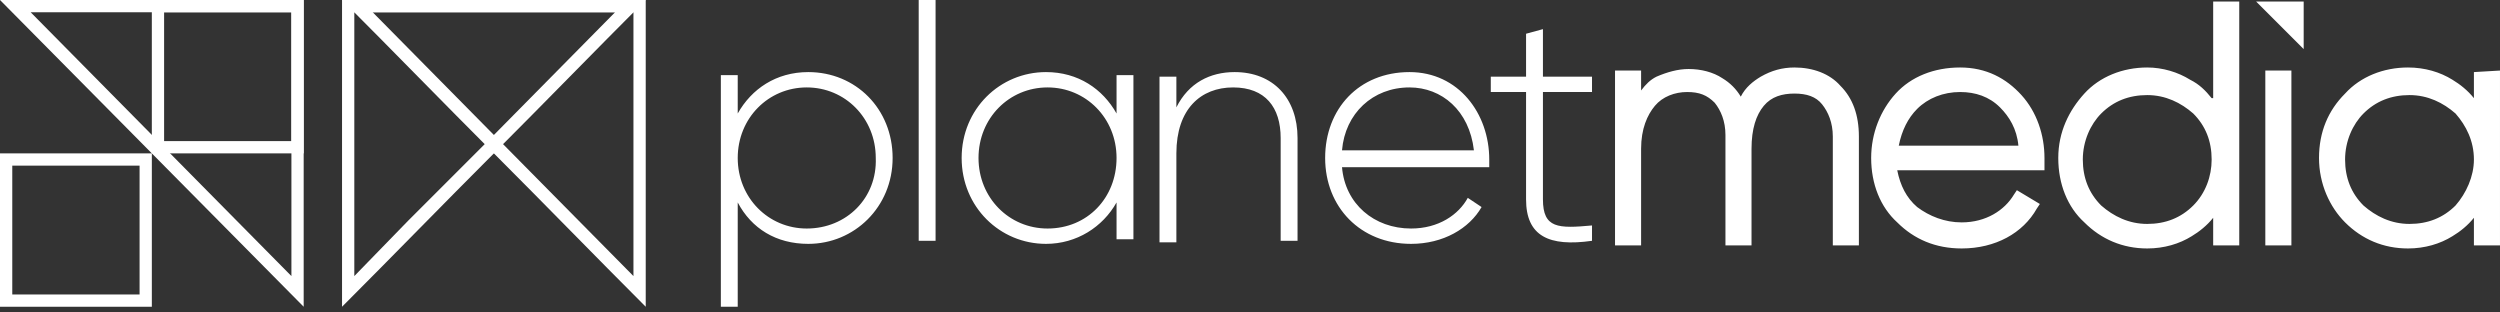 <svg width="200" height="25" viewBox="0 0 200 25" fill="none" xmlns="http://www.w3.org/2000/svg">
<rect x="0" y="0" width="200" height="25" fill="#333333" stroke="none"/>
<path d="M49.204 0.982L39.511 10.797L29.817 0.982H49.204ZM51.658 0H27.363C31.412 4.049 35.461 8.221 39.511 12.27C43.56 8.221 47.609 4.049 51.658 0Z" fill="white"/>
<path d="M11.166 23.558H0.982V13.251H11.166V23.558ZM12.147 12.27H0V24.54H12.147V12.27Z" fill="white"/>
<path d="M64.662 5.767C62.085 5.767 60.122 7.117 59.018 9.08V6.012H57.668V24.54H59.018V16.196C60.122 18.282 62.085 19.509 64.662 19.509C68.343 19.509 71.41 16.564 71.41 12.638C71.41 8.712 68.466 5.767 64.662 5.767ZM64.539 18.282C61.472 18.282 59.018 15.828 59.018 12.638C59.018 9.448 61.472 6.994 64.539 6.994C67.607 6.994 70.061 9.448 70.061 12.638C70.183 15.828 67.729 18.282 64.539 18.282ZM73.496 19.264H74.846V0H73.496V19.264ZM89.324 9.08C88.22 7.117 86.257 5.767 83.68 5.767C79.999 5.767 76.932 8.712 76.932 12.638C76.932 16.564 79.999 19.509 83.68 19.509C86.134 19.509 88.22 18.16 89.324 16.196V19.141H90.674V6.012H89.324V9.08ZM83.803 18.282C80.736 18.282 78.281 15.828 78.281 12.638C78.281 9.448 80.736 6.994 83.803 6.994C86.87 6.994 89.324 9.448 89.324 12.638C89.324 15.828 86.993 18.282 83.803 18.282ZM98.772 5.767C96.809 5.767 95.091 6.626 94.11 8.589V6.135H92.76V19.387H94.11V12.27C94.11 8.712 96.073 6.994 98.65 6.994C101.226 6.994 102.453 8.589 102.453 11.043V19.264H103.803V11.043C103.803 7.853 101.84 5.767 98.772 5.767ZM112.76 5.767C108.711 5.767 106.012 8.712 106.012 12.638C106.012 16.564 108.834 19.509 112.883 19.509C115.459 19.509 117.545 18.282 118.527 16.564L117.423 15.828C116.686 17.178 115.091 18.282 112.883 18.282C109.938 18.282 107.607 16.319 107.361 13.374H119.14C119.14 13.129 119.14 13.006 119.14 12.761C119.14 9.08 116.686 5.767 112.76 5.767ZM107.361 12.024C107.607 9.08 109.815 6.994 112.76 6.994C115.337 6.994 117.545 8.834 117.913 12.024H107.361ZM123.435 2.331L122.085 2.699V6.135H119.263V7.362H122.085V15.951C122.085 18.896 123.926 19.755 127.361 19.264V18.037C124.662 18.282 123.435 18.282 123.435 15.951V7.362H127.361V6.135H123.435V2.331ZM143.558 5.399C142.576 5.399 141.717 5.644 140.858 6.135C140.245 6.503 139.631 6.994 139.263 7.73C138.895 7.117 138.404 6.626 137.791 6.258C137.054 5.767 136.073 5.521 135.091 5.521C134.232 5.521 133.373 5.767 132.515 6.135C132.024 6.38 131.656 6.748 131.288 7.239V5.644H129.202V19.632H131.288V11.902C131.288 10.307 131.778 9.202 132.392 8.466C133.005 7.73 133.987 7.362 134.969 7.362C135.95 7.362 136.564 7.607 137.177 8.221C137.668 8.834 138.036 9.693 138.036 10.797V19.632H140.122V11.902C140.122 10.307 140.49 9.202 141.104 8.466C141.717 7.73 142.576 7.485 143.558 7.485C144.539 7.485 145.275 7.73 145.766 8.344C146.257 8.957 146.625 9.816 146.625 10.92V19.632H148.711V10.92C148.711 9.202 148.22 7.853 147.239 6.871C146.38 5.89 145.03 5.399 143.558 5.399ZM156.809 5.399C154.723 5.399 152.883 6.135 151.656 7.485C150.429 8.834 149.693 10.675 149.693 12.638C149.693 14.724 150.429 16.564 151.778 17.791C153.128 19.141 154.846 19.877 156.932 19.877C159.631 19.877 161.84 18.65 162.944 16.687L163.189 16.319L161.349 15.215L161.104 15.583C160.367 16.81 158.895 17.791 156.932 17.791C155.582 17.791 154.355 17.301 153.373 16.564C152.515 15.828 152.024 14.847 151.778 13.62H163.558V13.252C163.558 13.129 163.558 12.883 163.558 12.638C163.558 10.797 162.944 8.957 161.717 7.607C160.49 6.258 158.895 5.399 156.809 5.399ZM151.901 11.656C152.147 10.429 152.637 9.448 153.373 8.712C154.232 7.853 155.459 7.362 156.809 7.362C158.036 7.362 159.14 7.73 159.999 8.589C160.735 9.325 161.349 10.307 161.472 11.656H151.901ZM176.932 7.853C176.441 7.239 175.95 6.748 175.214 6.38C174.232 5.767 173.005 5.399 171.778 5.399C169.815 5.399 167.975 6.135 166.748 7.485C165.521 8.834 164.662 10.552 164.662 12.638C164.662 14.724 165.398 16.564 166.748 17.791C168.097 19.141 169.815 19.877 171.778 19.877C173.128 19.877 174.355 19.509 175.337 18.896C175.95 18.528 176.564 18.037 177.054 17.423V19.632H179.14V0.123H177.054V7.853H176.932ZM175.459 16.442C174.478 17.423 173.251 17.914 171.778 17.914C170.306 17.914 169.079 17.301 168.097 16.442C167.116 15.46 166.625 14.233 166.625 12.761C166.625 11.288 167.239 9.939 168.097 9.08C169.079 8.098 170.306 7.607 171.778 7.607C173.251 7.607 174.478 8.221 175.459 9.08C176.441 10.061 176.932 11.288 176.932 12.761C176.932 14.11 176.441 15.46 175.459 16.442ZM181.226 19.632H183.312V5.644H181.226V19.632ZM197.913 5.767V7.853C197.423 7.239 196.809 6.748 196.196 6.38C195.214 5.767 193.987 5.399 192.637 5.399C190.674 5.399 188.834 6.135 187.607 7.485C186.257 8.834 185.521 10.552 185.521 12.638C185.521 14.724 186.38 16.564 187.607 17.791C188.956 19.141 190.674 19.877 192.637 19.877C193.987 19.877 195.214 19.509 196.196 18.896C196.809 18.528 197.423 18.037 197.913 17.423V19.632H199.999V5.644L197.913 5.767ZM196.441 16.442C195.459 17.423 194.232 17.914 192.76 17.914C191.288 17.914 190.061 17.301 189.079 16.442C188.097 15.46 187.607 14.233 187.607 12.761C187.607 11.288 188.22 9.939 189.079 9.08C190.061 8.098 191.288 7.607 192.76 7.607C194.232 7.607 195.459 8.221 196.441 9.08C197.3 10.061 197.913 11.288 197.913 12.761C197.913 14.11 197.3 15.46 196.441 16.442Z" fill="white"/>
<path d="M184.294 3.927V0.123H180.49L184.294 3.927Z" fill="white"/>
<path d="M23.313 0.982V22.086L12.883 11.534L2.454 0.982H23.313ZM24.294 0H0L24.294 24.54V0Z" fill="white"/>
<path d="M23.312 11.288H13.128V0.982H23.312V11.288ZM24.294 0H12.146V12.27H24.294V0Z" fill="white"/>
<path d="M50.676 0.982V22.086L40.247 11.534L39.511 10.797L38.774 11.534L32.639 17.669L28.345 22.086V0.982H50.676ZM51.658 0H27.363V24.54C31.412 20.491 35.461 16.319 39.511 12.27C43.56 16.319 47.609 20.491 51.658 24.54V0Z" fill="white"/>
</svg>
